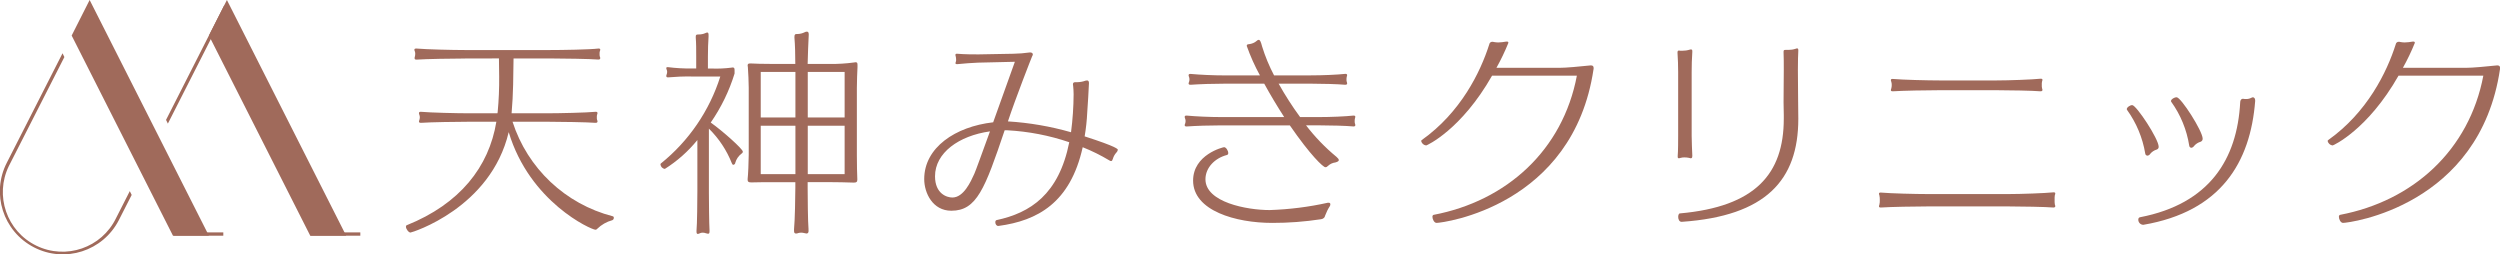 <?xml version="1.0" encoding="UTF-8"?><svg id="_レイヤー_2" xmlns="http://www.w3.org/2000/svg" xmlns:xlink="http://www.w3.org/1999/xlink" viewBox="0 0 666 67.69"><defs><style>.cls-1{fill:none;}.cls-2{clip-path:url(#clippath);}.cls-3{fill:#a06a5b;}</style><clipPath id="clippath"><rect class="cls-1" width="666" height="67.69"/></clipPath></defs><g id="_レイヤー_1-2"><g id="_グループ_280"><g class="cls-2"><g id="_グループ_241"><path id="_パス_143" class="cls-3" d="M123.85,15.59c-3.18,0-10.4,.12-12.82,.29h-.12c-.4,0-.46-.17-.46-.4,0-.12,.01-.24,.06-.35,.07-.26,.11-.54,.11-.81,0-.22-.03-.43-.11-.64-.07-.13-.1-.26-.12-.4,0-.23,.12-.35,.46-.35h.12c2.6,.23,9.53,.4,13,.4h22.36c3.47,0,10.8-.12,13.06-.4h.12c.29,0,.4,.12,.4,.29-.01,.16-.05,.32-.12,.46-.06,.23-.08,.46-.06,.69-.01,.23,0,.47,.06,.69,.07,.13,.1,.26,.12,.4,0,.23-.12,.4-.46,.4h-.11c-1.91-.17-9.65-.29-12.83-.29h-9.7c-.06,4.27-.06,9.53-.52,14.61h9.3c3.47,0,10.8-.17,13.06-.4h.12c.29,0,.41,.17,.41,.35-.02,.16-.06,.31-.12,.46-.06,.21-.08,.42-.06,.64-.01,.23,0,.47,.06,.69,.07,.13,.1,.26,.12,.4,0,.23-.12,.4-.46,.4h-.12c-1.91-.17-9.65-.29-12.88-.29h-9.18c3.99,12.41,14.06,21.92,26.69,25.18,.19,.04,.31,.22,.29,.41,.02,.28-.15,.53-.4,.64-1.52,.41-2.91,1.21-4.04,2.31-.1,.15-.28,.24-.46,.23-1.1,0-17.5-7.34-23.1-26-4.79,20.28-25.82,26.75-26.17,26.75-.52,0-1.21-.98-1.21-1.56-.02-.17,.07-.34,.23-.4,14.1-5.66,21.89-15.49,23.86-27.56h-7.22c-3.18,0-10.4,.11-12.82,.29h-.12c-.35,0-.46-.17-.46-.35,.01-.14,.05-.28,.11-.4,.07-.22,.11-.46,.12-.69,0-.24-.03-.47-.12-.69-.07-.14-.11-.3-.11-.46,0-.17,.11-.35,.4-.35h.12c2.6,.23,9.53,.4,13,.4h7.39l.06-.35c.3-3.13,.43-6.28,.4-9.42,0-1.79-.06-3.41-.06-4.85l-9.01,.02Z"/><path id="_パス_144" class="cls-3" d="M189.01,61.69c0,.35-.06,.58-.4,.58-.18-.02-.35-.06-.52-.12-.29-.12-.61-.18-.92-.17-.26,0-.52,.06-.75,.17-.16,.09-.33,.15-.52,.17-.23,0-.35-.17-.35-.58v-.29c.17-1.56,.23-8.49,.23-10.51v-13.63c-2.45,3.02-5.38,5.62-8.67,7.69-.61-.08-1.08-.56-1.16-1.16,0-.12,0-.23,.11-.29,7.44-5.99,12.95-14.05,15.83-23.17h-7.8c-2.02-.03-4.05,.05-6.07,.23h-.17c-.18,0-.34-.14-.35-.32,0,0,0-.02,0-.03,0-.16,.04-.32,.11-.46,.07-.2,.11-.42,.12-.64,0-.2-.04-.4-.12-.58-.06-.13-.1-.26-.11-.4,0-.17,.06-.29,.29-.29h.17c2.07,.26,4.15,.38,6.24,.35h1.27v-3.23c0-1.79,0-3.58-.12-4.97v-.28c0-.52,.17-.58,.81-.58,.6,0,1.19-.11,1.73-.35,.16-.09,.33-.15,.52-.17,.29,0,.35,.29,.35,.69v.41c-.11,1.44-.17,3.58-.17,5.32v3.18h1.1c1.7,.06,3.4-.02,5.08-.23,.17,0,.29-.06,.4-.06,.46,0,.52,.23,.52,.81v.81c-1.43,4.65-3.58,9.06-6.35,13.06,3.18,2.25,8.55,7.05,8.55,7.74,0,.23-.12,.4-.4,.58-.77,.6-1.33,1.42-1.6,2.36-.02,.29-.23,.53-.52,.58-.17,0-.29-.12-.4-.4-1.37-3.47-3.46-6.62-6.12-9.24v17.04c0,1.91,.06,8.43,.17,10.05v.35Zm26.4-.29c0,.58-.17,.81-.58,.81-.2-.02-.39-.06-.58-.12-.26-.07-.54-.11-.81-.11-.27,0-.55,.04-.81,.11-.18,.09-.38,.13-.58,.12-.4,0-.52-.23-.52-.75v-.4c.23-2.25,.35-8.84,.35-11.03v-1.5h-6.07c-1.62,0-3.52,0-5.49,.06h-.23c-.75,0-.92-.23-.92-.69v-.23c.12-.87,.29-4.68,.29-6.47V23.33c0-1.04-.12-4.33-.23-5.49,0-.12-.06-.29-.06-.35,0-.46,.17-.58,.64-.58h.4c.81,.06,3.06,.12,5.37,.12h6.29c0-2.25-.06-5.14-.23-6.99v-.23c0-.69,.23-.75,.69-.75h.17c.64-.02,1.27-.18,1.85-.46,.18-.1,.37-.16,.58-.17,.35,0,.52,.17,.52,.75v.12c-.12,1.91-.23,5.37-.29,7.74h5.95c2.14,.02,4.29-.11,6.41-.4,.13-.04,.27-.06,.4-.06,.46,0,.52,.23,.52,.75v.58c-.06,1.16-.17,3.7-.17,5.55v17.9c0,2.19,.06,5.32,.12,6.3v.23c0,.58-.23,.75-.87,.75h-.29c-1.27-.06-4.74-.12-6.24-.12h-5.83v1.5c0,2.25,.06,9.19,.23,10.97v.41Zm-3.51-42.23h-9.24v12.13h9.24v-12.13Zm0,14.33h-9.24v12.88h9.24v-12.88Zm13.11-14.33h-9.82v12.13h9.82v-12.13Zm0,14.33h-9.82v12.88h9.82v-12.88Z"/><path id="_パス_145" class="cls-3" d="M265.9,60.19c-.46,0-.75-.52-.75-.98,0-.29,.11-.52,.35-.58,8.95-1.91,16.58-6.82,19.35-20.74-5.32-1.81-10.86-2.88-16.46-3.18h-.75c-5.26,15.6-7.45,21.43-14.21,21.43-4.97,0-7.22-4.74-7.22-8.43,0-8.38,8.26-13.98,18.37-15.13,2.83-7.86,5.78-16.12,5.78-16.12l-9.82,.23c-1.73,.06-3.7,.23-5.49,.4h-.12c-.29,0-.4-.12-.4-.29,.02-.14,.06-.28,.12-.4,.05-.15,.07-.31,.06-.46,0-.33-.04-.66-.12-.98-.05-.11-.07-.23-.06-.35,0-.17,.06-.29,.35-.29h.12c1.96,.17,4.39,.17,5.66,.17,1.44,0,7.91-.17,9.3-.17,1.47-.03,2.93-.14,4.39-.35h.11c.4,0,.69,.23,.69,.52-.01,.17-.07,.33-.17,.46-.12,.23-4.51,11.44-6.47,17.39,5.69,.35,11.33,1.32,16.81,2.89,.44-3.35,.67-6.73,.69-10.11,0-.81-.06-1.56-.12-2.19,0-.17-.06-.35-.06-.46,0-.4,.17-.58,.69-.58h.58c.71-.02,1.41-.15,2.08-.4,.13-.04,.27-.06,.4-.06,.29,0,.52,.17,.52,.69-.06,1.85-.35,6.18-.46,7.8-.1,2.15-.33,4.29-.69,6.41,8.78,2.83,8.84,3.41,8.84,3.58-.04,.26-.16,.5-.35,.69-.46,.49-.8,1.09-.98,1.73-.11,.35-.23,.58-.46,.58-.17-.01-.33-.07-.46-.17-2.27-1.36-4.65-2.54-7.11-3.52-3.29,14.84-12.07,19.58-22.41,20.97h-.11Zm-2.19-25.19c-8.26,1.16-14.62,5.72-14.62,11.96,0,4.68,3.18,5.66,4.62,5.66,3,0,4.9-4.22,5.84-6.3,.4-.87,2.14-5.72,4.16-11.27v-.06Z"/><path id="_パス_146" class="cls-3" d="M360.47,33.68c-1.79-.17-6.01-.29-9.13-.29h-3.41c2.37,3.09,5.08,5.9,8.09,8.38,.4,.35,.64,.64,.64,.87,0,.29-.29,.46-.92,.64-.71,.08-1.38,.39-1.91,.87-.29,.29-.46,.4-.75,.4-.58,0-3.93-3.12-9.47-11.15h-18.25c-3.12,0-6.82,.12-9.18,.29h-.12c-.35,0-.46-.17-.46-.35,.01-.14,.05-.28,.12-.41,.08-.22,.12-.46,.12-.69,0-.22-.04-.43-.12-.64-.07-.14-.11-.3-.12-.46,0-.17,.12-.35,.4-.35h.12c2.48,.23,6.01,.4,9.36,.4h16.63c-1.91-2.95-3.7-5.95-5.32-8.9h-10.39c-3.12,0-6.82,.12-9.18,.29h-.12c-.35,0-.46-.17-.46-.35,.01-.14,.05-.28,.12-.4,.08-.22,.11-.46,.11-.69,0-.22-.04-.43-.11-.64-.07-.14-.11-.3-.12-.46,0-.17,.12-.35,.41-.35h.11c2.48,.23,6.01,.4,9.36,.4h9.13c-1.39-2.52-2.56-5.15-3.52-7.86,0-.29,.17-.46,.58-.46,.79-.08,1.54-.4,2.14-.93,.12-.13,.28-.22,.46-.23,.35,0,.58,.46,.92,1.79,.82,2.65,1.89,5.22,3.18,7.68h9.65c3.36,0,7.16-.17,9.3-.4h.12c.29,0,.4,.17,.4,.35-.02,.16-.06,.31-.11,.46-.05,.21-.07,.42-.06,.64-.01,.21,0,.43,.06,.64,.06,.15,.1,.3,.11,.46,0,.17-.11,.35-.46,.35h-.11c-1.79-.17-6.01-.29-9.13-.29h-8.55c1.72,3.08,3.63,6.05,5.72,8.9h4.9c3.36,0,7.16-.17,9.3-.4h.11c.29,0,.4,.17,.4,.35-.02,.16-.06,.31-.11,.46-.05,.21-.07,.42-.06,.64-.01,.21,0,.43,.06,.64,.07,.15,.1,.3,.11,.46,0,.17-.11,.35-.46,.35h-.11Zm-6.47,20.34c.2-.02,.38,.12,.4,.32,0,.03,0,.05,0,.08,.01,.16-.03,.32-.11,.46-.52,.8-.94,1.65-1.27,2.54-.12,.4-.23,.81-1.1,.98-4.3,.66-8.65,.99-13,.98-9.71,0-21.08-3.23-21.08-11.27,0-6.93,7.97-8.9,8.26-8.9,.52,0,1.1,.92,1.1,1.56,.03,.24-.12,.46-.35,.52-3.18,.81-5.72,3.36-5.72,6.47,0,6.12,11.03,8.2,17.1,8.2,5.23-.17,10.43-.82,15.54-1.96h.23Z"/><path id="_パス_147" class="cls-3" d="M424.52,18.42c-5.43,36.57-40.21,40.96-41.82,40.96-.64,0-1.1-.98-1.1-1.62,0-.29,.12-.46,.29-.52,19.47-3.7,34.43-17.22,38.19-37.09h-22.59c-8.2,14.44-17.39,18.6-17.56,18.6-.64-.07-1.17-.53-1.33-1.16,0-.12,.06-.23,.17-.29,10.34-7.34,15.6-18.02,17.97-25.48,.05-.4,.4-.7,.81-.69,.14,0,.27,.01,.4,.06,.38,.07,.77,.11,1.16,.12,.72-.02,1.43-.1,2.14-.23h.23c.17-.02,.32,.09,.35,.26,0,.03,0,.06,0,.09-.92,2.28-1.98,4.5-3.18,6.64h16.7c1.91,0,5.49-.35,8.32-.64h.23c.52,0,.64,.35,.64,.69v.28Z"/><path id="_パス_148" class="cls-3" d="M450.81,41.65c0,.29-.06,.52-.41,.52-.16-.02-.31-.06-.46-.12-.4-.08-.81-.12-1.21-.12-.33,0-.66,.03-.98,.12-.15,.05-.3,.09-.46,.12-.29,0-.35-.17-.35-.41v-.23c.12-1.1,.12-4.56,.12-5.37V19.12c0-1.39-.06-3.58-.17-5.03v-.17c0-.29,.12-.46,.41-.46,.12,0,.17,.06,.29,.06h.52c.68,0,1.37-.09,2.02-.29,.11-.05,.23-.07,.35-.06,.29,0,.35,.17,.35,.46v.23c-.12,1.62-.17,3.7-.17,5.26v17.09c0,1.16,.12,4.28,.17,5.2v.23Zm-2.82,17.45c-.64,0-.92-.69-.92-1.33,0-.46,.17-.92,.46-.92,20.1-1.79,27.67-10.51,27.67-25.24v-.98c0-.98-.06-2.14-.06-3.36,0-2.71,.06-5.83,.06-8.66,0-1.73,0-3.36-.06-4.74,0-.46,.06-.58,.52-.58h.81c.63,0,1.25-.09,1.85-.29,.13-.06,.26-.1,.4-.12,.23,0,.35,.17,.35,.46v.17c-.06,.87-.11,2.83-.11,5.14,0,4.68,.11,10.86,.11,13,0,16.41-8.72,25.88-30.96,27.44h-.11Z"/><path id="_パス_149" class="cls-3" d="M546.94,55.28c-1.79-.17-8.72-.29-11.84-.29h-21.6c-3.12,0-9.99,.12-12.36,.29h-.12c-.35,0-.46-.12-.46-.29,0-.16,.04-.32,.11-.46,.09-.42,.13-.84,.11-1.27,.01-.41-.03-.82-.11-1.21-.07-.14-.11-.3-.11-.46,0-.17,.11-.29,.4-.29h.12c2.54,.23,9.19,.4,12.54,.4h21.37c3.36,0,9.82-.23,12.02-.46h.12c.29,0,.4,.12,.4,.29-.01,.16-.05,.32-.12,.46-.06,.4-.08,.81-.06,1.21-.02,.42,0,.85,.06,1.27,.07,.15,.11,.3,.12,.46,0,.17-.12,.35-.46,.35h-.12Zm-3.41-30.96c-1.79-.17-8.49-.29-11.62-.29h-15.25c-3.12,0-9.99,.12-12.36,.29h-.11c-.35,0-.46-.12-.46-.29,0-.16,.04-.32,.11-.46,.08-.3,.12-.61,.12-.92,0-.29-.03-.59-.12-.87-.07-.14-.11-.3-.11-.46,0-.17,.11-.29,.4-.29h.12c2.54,.23,9.18,.4,12.54,.4h15.02c3.36,0,9.59-.23,11.78-.46h.12c.29,0,.4,.12,.4,.29-.01,.16-.05,.32-.11,.46-.06,.29-.08,.58-.06,.87-.02,.31,0,.62,.06,.92,.07,.15,.1,.3,.11,.46,0,.17-.11,.35-.46,.35h-.12Z"/><path id="_パス_150" class="cls-3" d="M572.76,41.07c-.16,.23-.42,.37-.69,.4-.31-.02-.56-.27-.58-.58-.7-4.19-2.36-8.17-4.85-11.62-.05-.07-.07-.15-.06-.23,0-.46,.87-1.04,1.44-1.04,1.1,0,7.05,9.01,7.05,11.09,.02,.34-.19,.65-.52,.75-.71,.21-1.33,.63-1.79,1.21m-1.91,18.83c-.68-.08-1.2-.64-1.21-1.33,0-.35,.11-.64,.52-.69,18.43-3.58,25.82-15.42,26.63-30.62,0-.46,.23-.92,.69-.92h.11c.27,.05,.54,.07,.81,.06,.48,0,.96-.11,1.39-.35,.11-.06,.22-.1,.35-.12,.4,0,.64,.35,.64,.87v.12c-1.27,16.35-9.13,29.46-29.81,32.99h-.11Zm13.63-20.97c-.16,.26-.44,.43-.75,.46-.29-.05-.5-.29-.52-.58-.66-4.21-2.3-8.21-4.79-11.67-.06-.06-.06-.12-.06-.23,0-.46,.87-.98,1.5-.98,1.16,0,6.93,9.01,6.93,11.03,.02,.35-.19,.68-.52,.81-.7,.2-1.32,.6-1.79,1.16"/><path id="_パス_151" class="cls-3" d="M666,18.42c-5.43,36.57-40.21,40.96-41.82,40.96-.64,0-1.1-.98-1.1-1.62,0-.29,.12-.46,.29-.52,19.47-3.7,34.43-17.22,38.19-37.09h-22.59c-8.2,14.44-17.39,18.6-17.56,18.6-.64-.07-1.17-.53-1.33-1.16,0-.12,.06-.23,.17-.29,10.34-7.34,15.6-18.02,17.97-25.48,.05-.4,.4-.7,.81-.69,.14,0,.27,.01,.4,.06,.38,.07,.77,.11,1.16,.12,.72-.02,1.43-.1,2.14-.23h.23c.17-.02,.32,.09,.35,.26,0,.03,0,.06,0,.09-.92,2.28-1.98,4.5-3.18,6.64h16.7c1.91,0,5.49-.35,8.32-.64h.23c.52,0,.64,.35,.64,.69v.28Z"/><rect id="_長方形_200" class="cls-3" x="46.21" y="61.91" width="13.28" height=".88"/><path id="_パス_152" class="cls-3" d="M34.57,50.93l-3.66,7.19c-3.83,7.89-13.33,11.17-21.22,7.33-7.89-3.83-11.17-13.33-7.33-21.22,.08-.17,.17-.34,.26-.51L17.15,15.2l-.49-1.01L1.83,43.32c-4.24,8.23-1,18.34,7.24,22.58,8.23,4.24,18.34,1,22.58-7.24,.02-.05,.05-.09,.07-.14l3.36-6.59-.5-1.01Z"/><path id="_パス_153" class="cls-3" d="M44.23,31.93l.49,1L60.87,1.16l-1.2,.39-15.44,30.39Z"/><rect id="_長方形_201" class="cls-3" x="82.71" y="61.91" width="13.28" height=".88"/><path id="_パス_154" class="cls-3" d="M55.66,62.79h-9.58L19.09,9.47,23.88,0l31.77,62.79Z"/><path id="_パス_155" class="cls-3" d="M92.23,62.79h-9.58L55.66,9.47,60.45,0l31.77,62.79Z"/></g></g></g></g></svg>